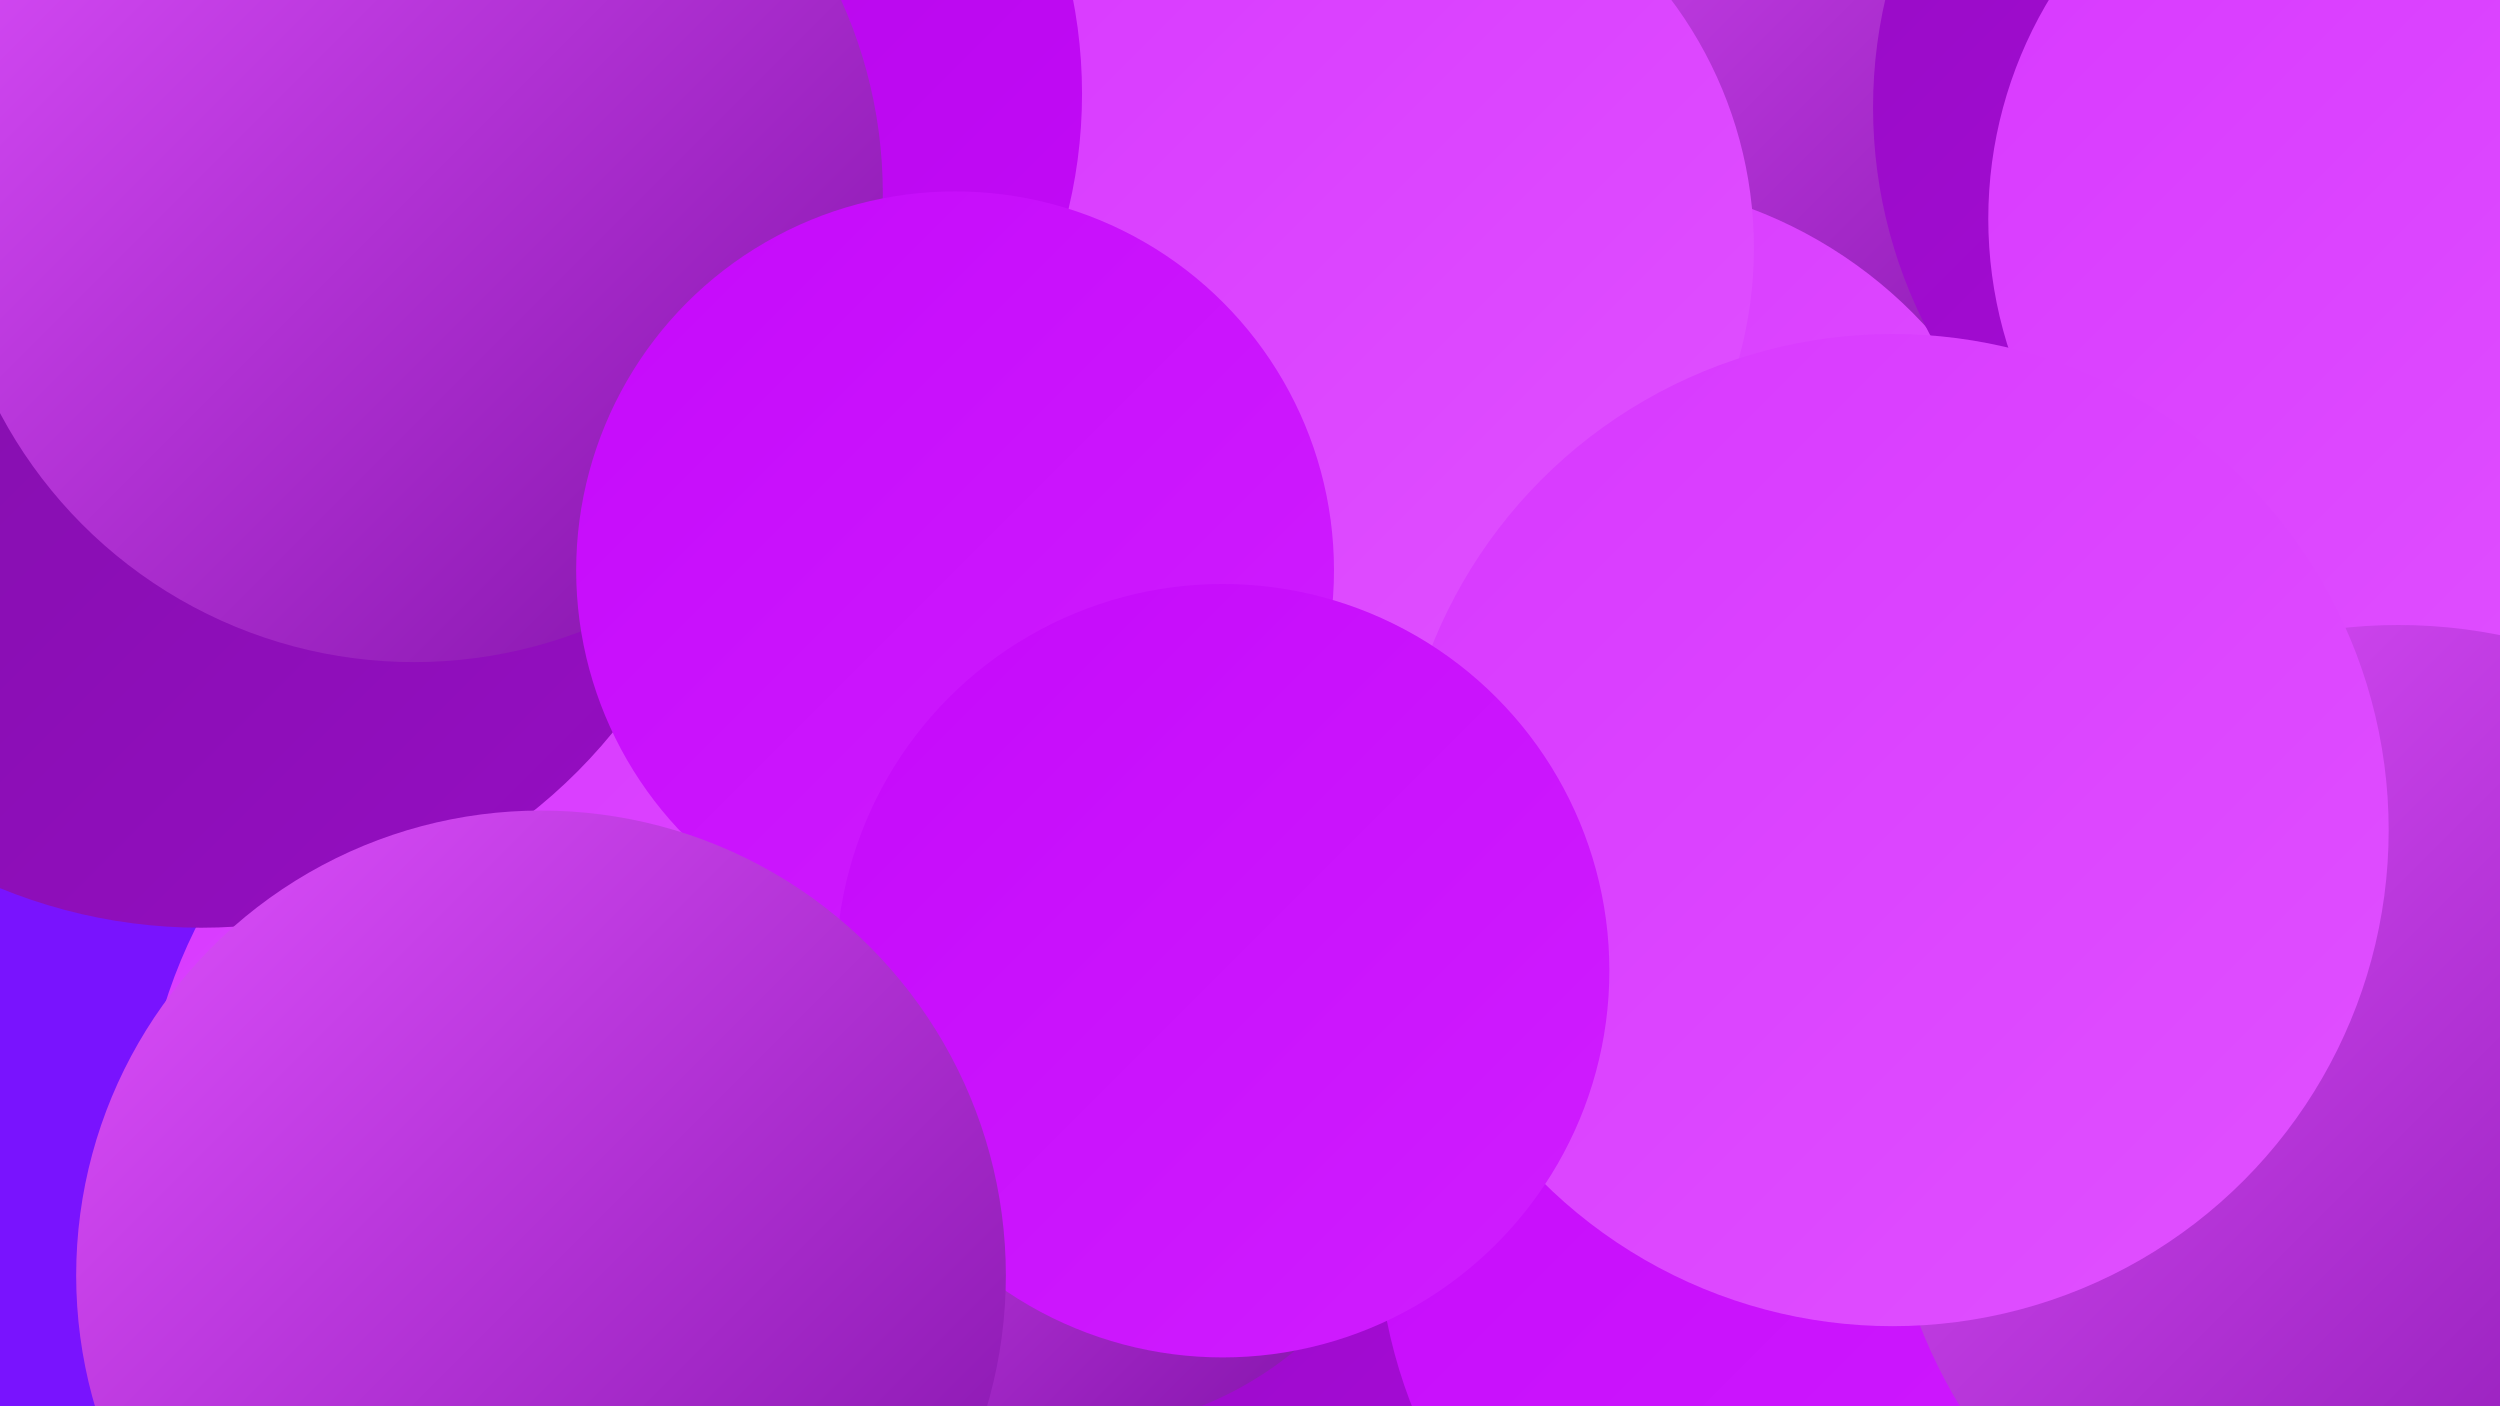 <?xml version="1.0" encoding="UTF-8"?><svg width="1280" height="720" xmlns="http://www.w3.org/2000/svg"><defs><linearGradient id="grad0" x1="0%" y1="0%" x2="100%" y2="100%"><stop offset="0%" style="stop-color:#7f10a6;stop-opacity:1" /><stop offset="100%" style="stop-color:#960dc3;stop-opacity:1" /></linearGradient><linearGradient id="grad1" x1="0%" y1="0%" x2="100%" y2="100%"><stop offset="0%" style="stop-color:#960dc3;stop-opacity:1" /><stop offset="100%" style="stop-color:#ae09e0;stop-opacity:1" /></linearGradient><linearGradient id="grad2" x1="0%" y1="0%" x2="100%" y2="100%"><stop offset="0%" style="stop-color:#ae09e0;stop-opacity:1" /><stop offset="100%" style="stop-color:#c509fa;stop-opacity:1" /></linearGradient><linearGradient id="grad3" x1="0%" y1="0%" x2="100%" y2="100%"><stop offset="0%" style="stop-color:#c509fa;stop-opacity:1" /><stop offset="100%" style="stop-color:#d01eff;stop-opacity:1" /></linearGradient><linearGradient id="grad4" x1="0%" y1="0%" x2="100%" y2="100%"><stop offset="0%" style="stop-color:#d01eff;stop-opacity:1" /><stop offset="100%" style="stop-color:#d838ff;stop-opacity:1" /></linearGradient><linearGradient id="grad5" x1="0%" y1="0%" x2="100%" y2="100%"><stop offset="0%" style="stop-color:#d838ff;stop-opacity:1" /><stop offset="100%" style="stop-color:#e051ff;stop-opacity:1" /></linearGradient><linearGradient id="grad6" x1="0%" y1="0%" x2="100%" y2="100%"><stop offset="0%" style="stop-color:#e051ff;stop-opacity:1" /><stop offset="100%" style="stop-color:#7f10a6;stop-opacity:1" /></linearGradient></defs><rect width="1280" height="720" fill="#7913fe" /><circle cx="941" cy="9" r="223" fill="url(#grad6)" /><circle cx="815" cy="324" r="232" fill="url(#grad5)" /><circle cx="1052" cy="594" r="182" fill="url(#grad6)" /><circle cx="1206" cy="55" r="247" fill="url(#grad1)" /><circle cx="799" cy="622" r="223" fill="url(#grad1)" /><circle cx="1162" cy="388" r="202" fill="url(#grad2)" /><circle cx="686" cy="127" r="212" fill="url(#grad5)" /><circle cx="299" cy="48" r="255" fill="url(#grad2)" /><circle cx="341" cy="595" r="269" fill="url(#grad5)" /><circle cx="547" cy="550" r="183" fill="url(#grad6)" /><circle cx="969" cy="475" r="185" fill="url(#grad2)" /><circle cx="1236" cy="112" r="218" fill="url(#grad5)" /><circle cx="103" cy="203" r="272" fill="url(#grad0)" /><circle cx="212" cy="99" r="240" fill="url(#grad6)" /><circle cx="489" cy="292" r="194" fill="url(#grad3)" /><circle cx="966" cy="625" r="261" fill="url(#grad3)" /><circle cx="1228" cy="583" r="263" fill="url(#grad6)" /><circle cx="969" cy="425" r="254" fill="url(#grad5)" /><circle cx="626" cy="497" r="198" fill="url(#grad3)" /><circle cx="277" cy="653" r="238" fill="url(#grad6)" /></svg>